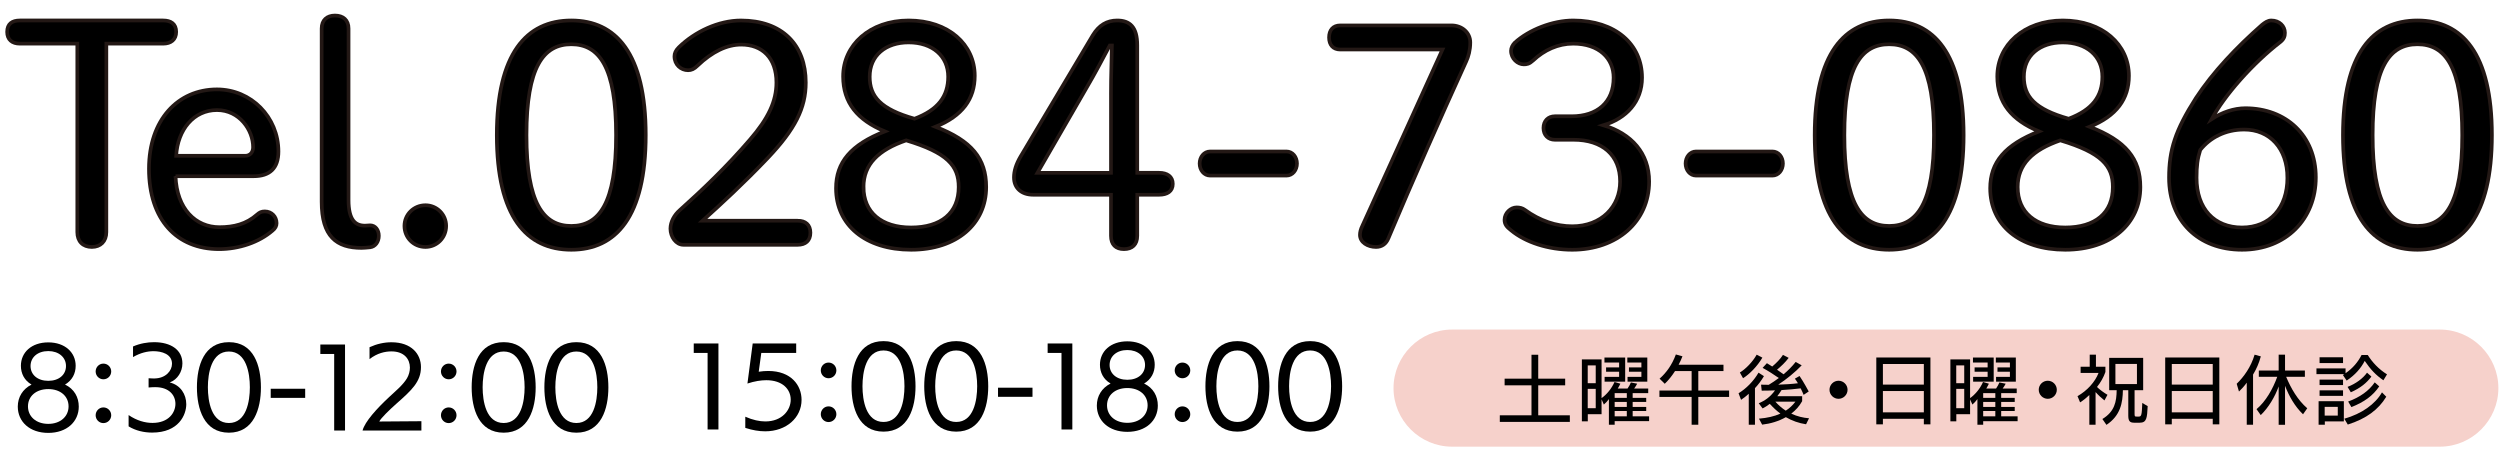 <svg enable-background="new 0 0 270 50" height="50" viewBox="0 0 270 50" width="270" xmlns="http://www.w3.org/2000/svg"><path d="m263.501 48.24h-106.677c-3.478 0-6.324-2.846-6.324-6.324 0-3.478 2.846-6.324 6.324-6.324h106.677c3.478 0 6.324 2.846 6.324 6.324-.001 3.479-2.846 6.324-6.324 6.324z" fill="#f6d1cb"/><g stroke="#231815" stroke-miterlimit="10" stroke-width=".397"><path d="m11.485 25.07c0 1.001-.634 1.602-1.568 1.602-.968 0-1.568-.601-1.568-1.602v-20.356h-6.208c-.834 0-1.368-.434-1.368-1.268 0-.868.534-1.235 1.368-1.235h15.484c.834 0 1.402.367 1.402 1.235 0 .834-.567 1.268-1.402 1.268h-6.14z"/><path d="m18.958 19.03c.134 3.537 2.169 5.506 4.739 5.506 1.568 0 2.903-.333 4.071-1.368.267-.233.467-.334.834-.334.734 0 1.269.567 1.269 1.269 0 .301-.134.567-.434.801-1.468 1.269-3.637 2.002-5.773 2.002-4.572 0-7.575-3.17-7.575-8.676 0-5.307 3.137-8.576 7.341-8.576 3.704 0 6.641 3.003 6.641 6.707 0 1.836-.968 2.67-2.67 2.67h-8.443zm7.508-2.202c.567 0 .868-.401.868-.935 0-1.836-1.468-4.005-3.904-4.005-2.503 0-4.238 2.103-4.405 4.939h7.441z"/><path d="m34.739 3.079c0-.901.567-1.401 1.435-1.401.901 0 1.469.5 1.469 1.401v18.521c0 2.169.734 2.77 1.769 2.77.167 0 .4-.033.567-.033.534 0 .934.468.934 1.135s-.4 1.168-.934 1.234c-.267.034-.734.067-.935.067-2.703 0-4.305-1.235-4.305-4.973z"/><path d="m48.185 24.403c0 1.268-1.001 2.269-2.236 2.269-1.268 0-2.269-1.001-2.269-2.269 0-1.235 1.001-2.236 2.269-2.236 1.235 0 2.236 1.001 2.236 2.236z"/><path d="m69.74 14.592c0 8.81-3.204 12.381-8.042 12.381s-8.042-3.571-8.042-12.381 3.204-12.381 8.042-12.381 8.042 3.571 8.042 12.381zm-12.881 0c0 7.375 1.835 9.812 4.839 9.812s4.839-2.437 4.839-9.812-1.836-9.812-4.839-9.812-4.839 2.437-4.839 9.812z"/><path d="m86.155 23.836c.834 0 1.368.434 1.368 1.301 0 .868-.534 1.302-1.368 1.302h-12.347c-.801 0-1.401-.867-1.401-1.735 0-.768.434-1.502 1.001-2.002 2.57-2.303 5.073-4.705 7.575-7.608 2.002-2.303 2.87-4.172 2.87-6.174 0-2.67-1.535-4.104-3.804-4.104-1.535 0-3.137.768-4.706 2.269-.367.367-.667.501-1.034.501-.768 0-1.468-.601-1.468-1.502 0-.334.133-.634.467-.968 1.735-1.702 4.305-2.903 6.708-2.903 4.438 0 7.008 2.604 7.008 6.708 0 2.77-1.168 5.039-4.071 8.109-2.67 2.803-5.039 4.972-7.075 6.808h10.277z"/><path d="m91.057 8.251c0-3.37 2.87-6.04 7.075-6.04 4.305 0 7.142 2.604 7.142 5.974 0 2.503-1.335 4.338-4.238 5.506 3.904 1.502 5.473 3.438 5.473 6.508 0 3.971-3.17 6.774-8.109 6.774s-8.109-2.67-8.109-6.641c0-2.804 1.602-4.706 5.273-6.141-2.972-1.234-4.507-3.103-4.507-5.94zm2.203 11.947c0 2.736 1.936 4.371 5.139 4.371 3.237 0 5.139-1.568 5.139-4.371 0-2.303-1.235-3.704-5.673-5.039-3.004 1.034-4.605 2.603-4.605 5.039zm4.872-15.618c-2.469 0-4.205 1.402-4.205 3.705 0 2.136 1.168 3.504 4.839 4.538 2.569-.968 3.637-2.437 3.637-4.538 0-2.236-1.702-3.705-4.271-3.705z"/><path d="m111.577 21.032c-1.235 0-2.069-.7-2.069-1.868 0-.701.234-1.436.701-2.236l7.809-13.114c.667-1.102 1.535-1.603 2.636-1.603 1.368 0 2.169.701 2.169 2.67v13.782h2.369c.868 0 1.468.4 1.468 1.201s-.601 1.168-1.468 1.168h-2.369v4.438c0 .935-.534 1.435-1.435 1.435s-1.402-.5-1.402-1.435v-4.438zm8.409-11.046c0-1.701.067-3.37.1-5.072h-.233c-.801 1.502-1.602 3.037-2.469 4.505l-5.339 9.244h7.942v-8.677z"/><path d="m138.938 16.36c.667 0 1.134.601 1.134 1.302 0 .7-.467 1.302-1.134 1.302h-8.243c-.667 0-1.135-.602-1.135-1.302 0-.701.467-1.302 1.135-1.302z"/><path d="m156.754 2.745c1.168 0 2.036.801 2.036 1.835 0 .835-.2 1.535-.435 2.036-2.903 6.374-5.706 12.714-8.409 19.121-.233.567-.667.935-1.335.935-.901 0-1.735-.5-1.735-1.301 0-.268.066-.602.267-1.002 2.869-6.34 5.772-12.714 8.643-19.021h-11.045c-.768 0-1.202-.5-1.202-1.301s.434-1.302 1.202-1.302z"/><path d="m169.732 12.557c2.77 0 4.538-1.502 4.538-4.172 0-2.069-1.568-3.671-4.372-3.671-1.635 0-3.137.701-4.305 1.802-.434.401-.7.435-1.034.435-.634 0-1.368-.601-1.368-1.469 0-.3.167-.634.4-.867 1.535-1.402 4.104-2.403 6.307-2.403 4.572 0 7.442 2.569 7.442 6.174 0 2.603-1.702 4.405-4.172 5.14 3.037.9 4.939 3.036 4.939 6.073 0 4.338-3.471 7.375-8.31 7.375-2.569 0-5.039-.801-6.607-2.103-.468-.367-.701-.634-.701-1.135 0-.734.668-1.335 1.302-1.335.334 0 .634.067.901.268 1.602 1.168 3.37 1.769 5.105 1.769 3.17 0 5.173-2.136 5.173-4.839 0-2.837-1.902-4.505-5.039-4.505h-2.003c-.733 0-1.234-.501-1.234-1.269s.501-1.268 1.234-1.268z"/><path d="m191.42 16.36c.667 0 1.135.601 1.135 1.302 0 .7-.468 1.302-1.135 1.302h-8.243c-.667 0-1.134-.602-1.134-1.302 0-.701.467-1.302 1.134-1.302z"/><path d="m212.072 14.592c0 8.81-3.203 12.381-8.042 12.381s-8.043-3.571-8.043-12.381 3.204-12.381 8.043-12.381 8.042 3.571 8.042 12.381zm-12.881 0c0 7.375 1.835 9.812 4.839 9.812 3.003 0 4.839-2.437 4.839-9.812s-1.836-9.812-4.839-9.812c-3.004 0-4.839 2.437-4.839 9.812z"/><path d="m215.707 8.251c0-3.37 2.87-6.04 7.075-6.04 4.305 0 7.141 2.604 7.141 5.974 0 2.503-1.335 4.338-4.238 5.506 3.905 1.502 5.474 3.438 5.474 6.508 0 3.971-3.171 6.774-8.109 6.774-4.939 0-8.109-2.67-8.109-6.641 0-2.804 1.602-4.706 5.272-6.141-2.971-1.234-4.506-3.103-4.506-5.94zm2.202 11.947c0 2.736 1.936 4.371 5.14 4.371 3.237 0 5.139-1.568 5.139-4.371 0-2.303-1.234-3.704-5.673-5.039-3.003 1.034-4.606 2.603-4.606 5.039zm4.873-15.618c-2.47 0-4.205 1.402-4.205 3.705 0 2.136 1.168 3.504 4.839 4.538 2.569-.968 3.638-2.437 3.638-4.538 0-2.236-1.702-3.705-4.272-3.705z"/><path d="m242.5 11.688c4.372 0 7.608 2.937 7.608 7.476 0 4.472-3.203 7.809-7.976 7.809-4.738 0-7.875-3.137-7.875-7.775 0-3.004.667-5.106 2.903-8.61 1.835-2.803 4.404-5.506 7.141-7.908.301-.234.601-.468 1.002-.468.867 0 1.468.601 1.468 1.335 0 .367-.1.668-.467.968-3.07 2.369-6.04 5.773-7.442 8.343 1.135-.736 2.404-1.17 3.638-1.17zm4.538 7.509c0-3.171-1.901-5.206-4.672-5.206-2.068 0-3.704.901-4.738 2.202-.301.935-.4 1.735-.4 3.004 0 3.337 1.902 5.372 4.905 5.372 3.037 0 4.905-2.135 4.905-5.372z"/><path d="m269.126 14.592c0 8.81-3.203 12.381-8.042 12.381s-8.043-3.571-8.043-12.381 3.204-12.381 8.043-12.381 8.042 3.571 8.042 12.381zm-12.881 0c0 7.375 1.835 9.812 4.839 9.812 3.003 0 4.839-2.437 4.839-9.812s-1.836-9.812-4.839-9.812c-3.004 0-4.839 2.437-4.839 9.812z"/></g><path d="m161.979 45.565v-.712h3.422v-3.238h-2.902v-.719h2.902v-2.583h.728v2.583h2.91v.719h-2.91v3.238h3.414v.712z"/><path d="m174.385 45.485v.384h-.624v-2.767c-.152.208-.328.408-.544.592l-.248-.567v1.607h-1.487v.768h-.64v-6.685h2.127v4.182c.568-.408 1.08-1.023 1.399-1.743l.632.183c-.08.176-.176.344-.28.521h1.056c.145-.208.28-.448.36-.656l.68.136c-.08.16-.208.36-.328.521h1.519v.495h-1.679v.512h1.463v.439h-1.463v.544h1.463v.44h-1.463v.575h1.775v.52h-3.718zm-2.047-6.02h-.864v1.919h.864zm0 2.535h-.864v2.086h.864zm.959-.776v-.52h1.567v-.56h-1.407v-.464h1.407v-.527h-1.583v-.536h2.238v2.606h-2.222zm2.398 1.231h-1.311v.512h1.311zm0 .951h-1.311v.544h1.311zm0 .985h-1.311v.575h1.311zm.08-3.167v-.52h1.495v-.56h-1.343v-.464h1.343v-.527h-1.519v-.536h2.158v2.606h-2.134z"/><path d="m183.416 42.871v2.998h-.72v-2.998h-3.478v-.695h3.478v-2.104h-1.791c-.327.512-.695.976-1.111 1.376l-.56-.552c.704-.616 1.344-1.479 1.759-2.615l.712.2c-.12.312-.256.615-.416.911h4.846v.68h-2.719v2.104h3.326v.695z"/><path d="m188.866 45.869v-3.342c-.28.256-.552.472-.832.655l-.271-.711c.799-.48 1.615-1.288 2.158-2.224l.584.376c-.271.472-.6.903-.968 1.296v3.949h-.671zm-.96-5.637c.632-.384 1.384-1.151 1.815-1.927l.615.319c-.535.928-1.399 1.8-2.087 2.223zm7.149 5.589c-.784-.12-1.512-.376-2.183-.768-.768.439-1.655.704-2.559.808l-.345-.647c.872-.072 1.647-.24 2.319-.544-.408-.296-.784-.655-1.151-1.056-.256.2-.512.368-.775.496l-.416-.56c.632-.256 1.247-.672 1.759-1.392-.52.024-1.016.032-1.439.032l-.071-.647c.199.008.487.016.831.016.36-.216.728-.464 1.088-.735-.464-.328-1.199-.8-1.751-1.096l.464-.504.575.36c.439-.368.88-.815 1.159-1.256l.616.32c-.344.472-.832.928-1.256 1.279.264.176.504.352.704.496.479-.4.927-.848 1.311-1.336l.648.368c-.696.735-1.672 1.527-2.535 2.087.744-.024 1.535-.072 2.127-.152-.112-.184-.216-.352-.328-.495l.504-.288c.479.703.88 1.479.991 1.671l-.552.368c-.071-.192-.184-.44-.319-.704-.632.08-1.352.145-2.062.184-.145.24-.304.456-.464.664h2.687v.536c-.296.535-.696.983-1.176 1.343.632.304 1.296.456 1.919.504zm-3.311-2.438c.344.392.72.712 1.119.968.4-.256.744-.576 1.04-.968z"/><path d="m198.561 43.071c-.536 0-.976-.44-.976-.976s.439-.976.976-.976c.535 0 .976.439.976.976-.001.536-.441.976-.976.976z"/><path d="m207.775 45.829v-.6h-4.422v.6h-.712v-7.22h5.845v7.22zm0-6.517h-4.422v2.224h4.422zm0 2.919h-4.422v2.303h4.422z"/><path d="m214.184 45.485v.384h-.623v-2.767c-.152.208-.328.408-.544.592l-.248-.567v1.607h-1.487v.768h-.64v-6.685h2.127v4.182c.567-.408 1.079-1.023 1.399-1.743l.632.184c-.08.176-.176.344-.28.521h1.056c.144-.208.279-.448.359-.656l.68.136c-.08.16-.208.36-.327.521h1.519v.495h-1.679v.512h1.463v.439h-1.463v.544h1.463v.44h-1.463v.575h1.774v.52h-3.718zm-2.047-6.02h-.863v1.919h.863zm0 2.535h-.863v2.086h.863zm.96-.776v-.52h1.567v-.56h-1.407v-.464h1.407v-.527h-1.584v-.536h2.239v2.606h-2.222zm2.398 1.231h-1.312v.512h1.312zm0 .951h-1.312v.544h1.312zm0 .985h-1.312v.575h1.312zm.08-3.167v-.52h1.495v-.56h-1.343v-.464h1.343v-.527h-1.52v-.536h2.159v2.606h-2.134z"/><path d="m221.16 43.071c-.536 0-.976-.44-.976-.976s.439-.976.976-.976c.535 0 .976.439.976.976 0 .536-.441.976-.976.976z"/><path d="m225.649 45.869v-3.206c-.32.304-.624.56-1 .792l-.279-.672c1.039-.584 1.902-1.535 2.271-2.503h-1.935v-.672h.983v-1.303h.672v1.303h1.023v.568c-.2.575-.512 1.127-.912 1.623.352.327.792.64 1.136.839l-.328.608c-.279-.216-.68-.584-.959-.903v3.525h-.672zm4.846-.216c-.504 0-.641-.208-.641-.783v-2.727h-.583c-.017 1.335-.256 2.742-1.775 3.742l-.439-.632c1.335-.808 1.527-1.887 1.543-3.11h-.808v-3.494h3.67v3.494h-.928v2.503c0 .312.009.344.225.344h.231c.288 0 .328-.168.376-1.472l.584.344c-.064 1.304-.112 1.791-.864 1.791zm.295-6.348h-2.326v2.175h2.326z"/><path d="m238.976 45.829v-.6h-4.422v.6h-.712v-7.22h5.845v7.22zm0-6.517h-4.422v2.224h4.422zm0 2.919h-4.422v2.303h4.422z"/><path d="m242.649 45.869v-4.541c-.271.376-.552.688-.84.959l-.247-.839c.768-.736 1.543-1.815 1.935-3.143l.672.184c-.192.72-.488 1.392-.84 1.967v5.413zm6.078-1.127c-.888-.848-1.52-1.975-1.943-3.078v4.213h-.688v-4.142c-.399 1.12-1.111 2.303-1.935 3.095l-.456-.64c.999-.832 1.759-2.175 2.238-3.494h-1.99v-.68h2.143v-1.711h.688v1.711h2.143v.68h-2.022c.52 1.255 1.255 2.519 2.278 3.398z"/><path d="m257.406 41.072c-.832-.576-1.384-1.168-2.016-2.095-.399.775-1.031 1.519-1.95 2.126l-.408-.6.152-.096h-3.007v-.623h3.143v.527c.808-.567 1.343-1.216 1.727-1.967h.672c.479.768 1.176 1.527 2.079 2.087zm-6.325 4.438v.359h-.672v-2.542h2.727v2.183zm-.567-6.301v-.624h2.534v.624zm0 2.375v-.584h2.534v.584zm0 1.167v-.592h2.534v.592zm1.966 1.191h-1.415v.943h1.415zm5.238-1.095c-.84 1.384-2.143 2.367-4.158 3.007l-.375-.632c1.887-.536 3.342-1.575 4.069-2.847zm-4.182-1.064c.888-.335 1.679-.927 2.103-1.535l.472.424c-.512.68-1.159 1.224-2.223 1.695zm.064 1.584c1.288-.473 2.255-1.168 2.871-2.071l.487.432c-.688 1.016-1.615 1.688-3.006 2.239z"/><path d="m8.507 43.912c0 1.623-1.287 2.841-3.293 2.841-2.018 0-3.293-1.218-3.293-2.841 0-1.01.521-1.891 1.484-2.378-.777-.452-1.148-1.194-1.148-2.029 0-1.449 1.148-2.528 2.958-2.528 1.797 0 2.957 1.079 2.957 2.528 0 .835-.371 1.565-1.148 2.029.996.476 1.483 1.368 1.483 2.378zm-3.294-1.891c-1.322 0-2.192.777-2.192 1.867s.87 1.89 2.192 1.89c1.31 0 2.192-.8 2.192-1.89s-.87-1.867-2.192-1.867zm0-4.105c-1.16 0-1.914.685-1.914 1.612 0 .939.754 1.601 1.914 1.601s1.914-.661 1.914-1.601c0-.927-.766-1.612-1.914-1.612z"/><path d="m11.165 40.964c-.464 0-.835-.383-.835-.847s.371-.847.835-.847c.475 0 .846.383.846.847s-.371.847-.846.847zm0 4.731c-.464 0-.835-.383-.835-.847s.371-.847.835-.847c.475 0 .846.383.846.847s-.371.847-.846.847z"/><path d="m13.891 44.828c.881.603 1.786.847 2.574.847 1.774 0 2.482-1.137 2.482-2.064s-.684-1.798-2.168-1.798c-.023 0-.035 0-.058 0-.104 0-.464.012-.673.035v-.997c.267.022.545.022.649.022 1.195-.022 1.879-.823 1.879-1.589 0-1.055-1.125-1.356-1.995-1.356-.638 0-1.403.162-2.215.638v-1.147c.777-.337 1.577-.464 2.272-.464 1.821 0 3.062.835 3.062 2.296 0 .869-.51 1.739-1.368 2.053 1.171.29 1.786 1.287 1.786 2.354 0 1.125-.8 3.062-3.688 3.062-.881 0-1.786-.208-2.54-.672v-1.22z"/><path d="m21.268 41.836c0-2.331.754-4.882 3.456-4.882 2.69 0 3.456 2.551 3.456 4.882 0 2.319-.777 4.894-3.456 4.894-2.691-.001-3.456-2.575-3.456-4.894zm5.717-.012c0-1.52-.383-3.861-2.262-3.861-1.89 0-2.272 2.342-2.272 3.861 0 1.531.382 3.861 2.272 3.861 1.88.001 2.262-2.33 2.262-3.861z"/><path d="m29.237 42.97v-.985h3.722v.985z"/><path d="m36.092 46.498v-8.269h-1.496v-1.021h2.667v9.289h-1.171z"/><path d="m39.155 46.498c.244-.951 1.542-2.378 2.888-3.63.626-.592 1.473-1.275 1.914-2.018.208-.36.313-.766.313-1.148 0-.916-.615-1.751-1.995-1.751-.685 0-1.542.186-2.366.835v-1.287c.789-.359 1.588-.534 2.366-.534 2.168 0 3.189 1.276 3.189 2.68 0 1.577-.998 2.493-2.667 3.966-.695.614-1.693 1.577-1.832 1.913l4.546-.034v1.009h-6.356z"/><path d="m48.458 40.964c-.464 0-.835-.383-.835-.847s.371-.847.835-.847c.475 0 .846.383.846.847s-.371.847-.846.847zm0 4.731c-.464 0-.835-.383-.835-.847s.371-.847.835-.847c.475 0 .846.383.846.847s-.371.847-.846.847z"/><path d="m50.94 41.836c0-2.331.754-4.882 3.456-4.882 2.69 0 3.456 2.551 3.456 4.882 0 2.319-.777 4.894-3.456 4.894-2.69-.001-3.456-2.575-3.456-4.894zm5.718-.012c0-1.52-.383-3.861-2.261-3.861-1.891 0-2.273 2.342-2.273 3.861 0 1.531.383 3.861 2.273 3.861 1.878.001 2.261-2.33 2.261-3.861z"/><path d="m58.793 41.836c0-2.331.754-4.882 3.456-4.882 2.69 0 3.456 2.551 3.456 4.882 0 2.319-.777 4.894-3.456 4.894-2.69-.001-3.456-2.575-3.456-4.894zm5.718-.012c0-1.52-.383-3.861-2.262-3.861-1.89 0-2.272 2.342-2.272 3.861 0 1.531.382 3.861 2.272 3.861 1.879.001 2.262-2.33 2.262-3.861z"/><path d="m76.42 46.385v-8.269h-1.496v-1.021h2.667v9.289h-1.171z"/><path d="m80.492 45.005c.812.359 1.542.51 2.168.51 1.774 0 2.737-1.194 2.737-2.354 0-1.124-.893-2.099-2.633-2.099-.58 0-1.264.104-2.041.359l.568-4.325h4.697v1.021h-3.768l-.278 2.029c.371-.058.708-.081 1.032-.081 2.458 0 3.595 1.542 3.595 3.119 0 1.914-1.635 3.398-3.931 3.398-.649 0-1.369-.116-2.146-.371z"/><path d="m89.481 40.851c-.464 0-.835-.383-.835-.847s.371-.847.835-.847c.476 0 .847.383.847.847s-.371.847-.847.847zm0 4.731c-.464 0-.835-.383-.835-.847s.371-.847.835-.847c.476 0 .847.383.847.847s-.371.847-.847.847z"/><path d="m91.964 41.723c0-2.331.754-4.882 3.456-4.882 2.69 0 3.456 2.551 3.456 4.882 0 2.319-.777 4.894-3.456 4.894-2.691-.001-3.456-2.575-3.456-4.894zm5.718-.012c0-1.52-.383-3.861-2.262-3.861-1.89 0-2.272 2.342-2.272 3.861 0 1.531.382 3.861 2.272 3.861 1.879 0 2.262-2.33 2.262-3.861z"/><path d="m99.817 41.723c0-2.331.754-4.882 3.456-4.882 2.69 0 3.456 2.551 3.456 4.882 0 2.319-.777 4.894-3.456 4.894-2.69-.001-3.456-2.575-3.456-4.894zm5.718-.012c0-1.52-.383-3.861-2.261-3.861-1.891 0-2.273 2.342-2.273 3.861 0 1.531.383 3.861 2.273 3.861 1.878 0 2.261-2.33 2.261-3.861z"/><path d="m107.786 42.856v-.985h3.723v.985z"/><path d="m114.641 46.385v-8.269h-1.496v-1.021h2.667v9.289h-1.171z"/><path d="m125.045 43.799c0 1.623-1.287 2.841-3.293 2.841-2.018 0-3.293-1.218-3.293-2.841 0-1.01.521-1.891 1.484-2.378-.777-.452-1.148-1.194-1.148-2.029 0-1.449 1.148-2.528 2.958-2.528 1.797 0 2.957 1.079 2.957 2.528 0 .835-.371 1.565-1.148 2.029.996.475 1.483 1.368 1.483 2.378zm-3.294-1.891c-1.322 0-2.192.777-2.192 1.867s.87 1.89 2.192 1.89c1.31 0 2.192-.8 2.192-1.89s-.87-1.867-2.192-1.867zm0-4.105c-1.16 0-1.914.685-1.914 1.612 0 .939.754 1.601 1.914 1.601s1.914-.661 1.914-1.601c0-.928-.766-1.612-1.914-1.612z"/><path d="m127.703 40.851c-.464 0-.835-.383-.835-.847s.371-.847.835-.847c.475 0 .846.383.846.847s-.371.847-.846.847zm0 4.731c-.464 0-.835-.383-.835-.847s.371-.847.835-.847c.475 0 .846.383.846.847s-.371.847-.846.847z"/><path d="m130.186 41.723c0-2.331.754-4.882 3.456-4.882 2.69 0 3.456 2.551 3.456 4.882 0 2.319-.777 4.894-3.456 4.894-2.691-.001-3.456-2.575-3.456-4.894zm5.717-.012c0-1.52-.383-3.861-2.261-3.861-1.891 0-2.273 2.342-2.273 3.861 0 1.531.383 3.861 2.273 3.861 1.878 0 2.261-2.33 2.261-3.861z"/><path d="m138.039 41.723c0-2.331.754-4.882 3.456-4.882 2.69 0 3.456 2.551 3.456 4.882 0 2.319-.777 4.894-3.456 4.894-2.691-.001-3.456-2.575-3.456-4.894zm5.717-.012c0-1.52-.383-3.861-2.262-3.861-1.89 0-2.272 2.342-2.272 3.861 0 1.531.382 3.861 2.272 3.861 1.879 0 2.262-2.33 2.262-3.861z"/></svg>